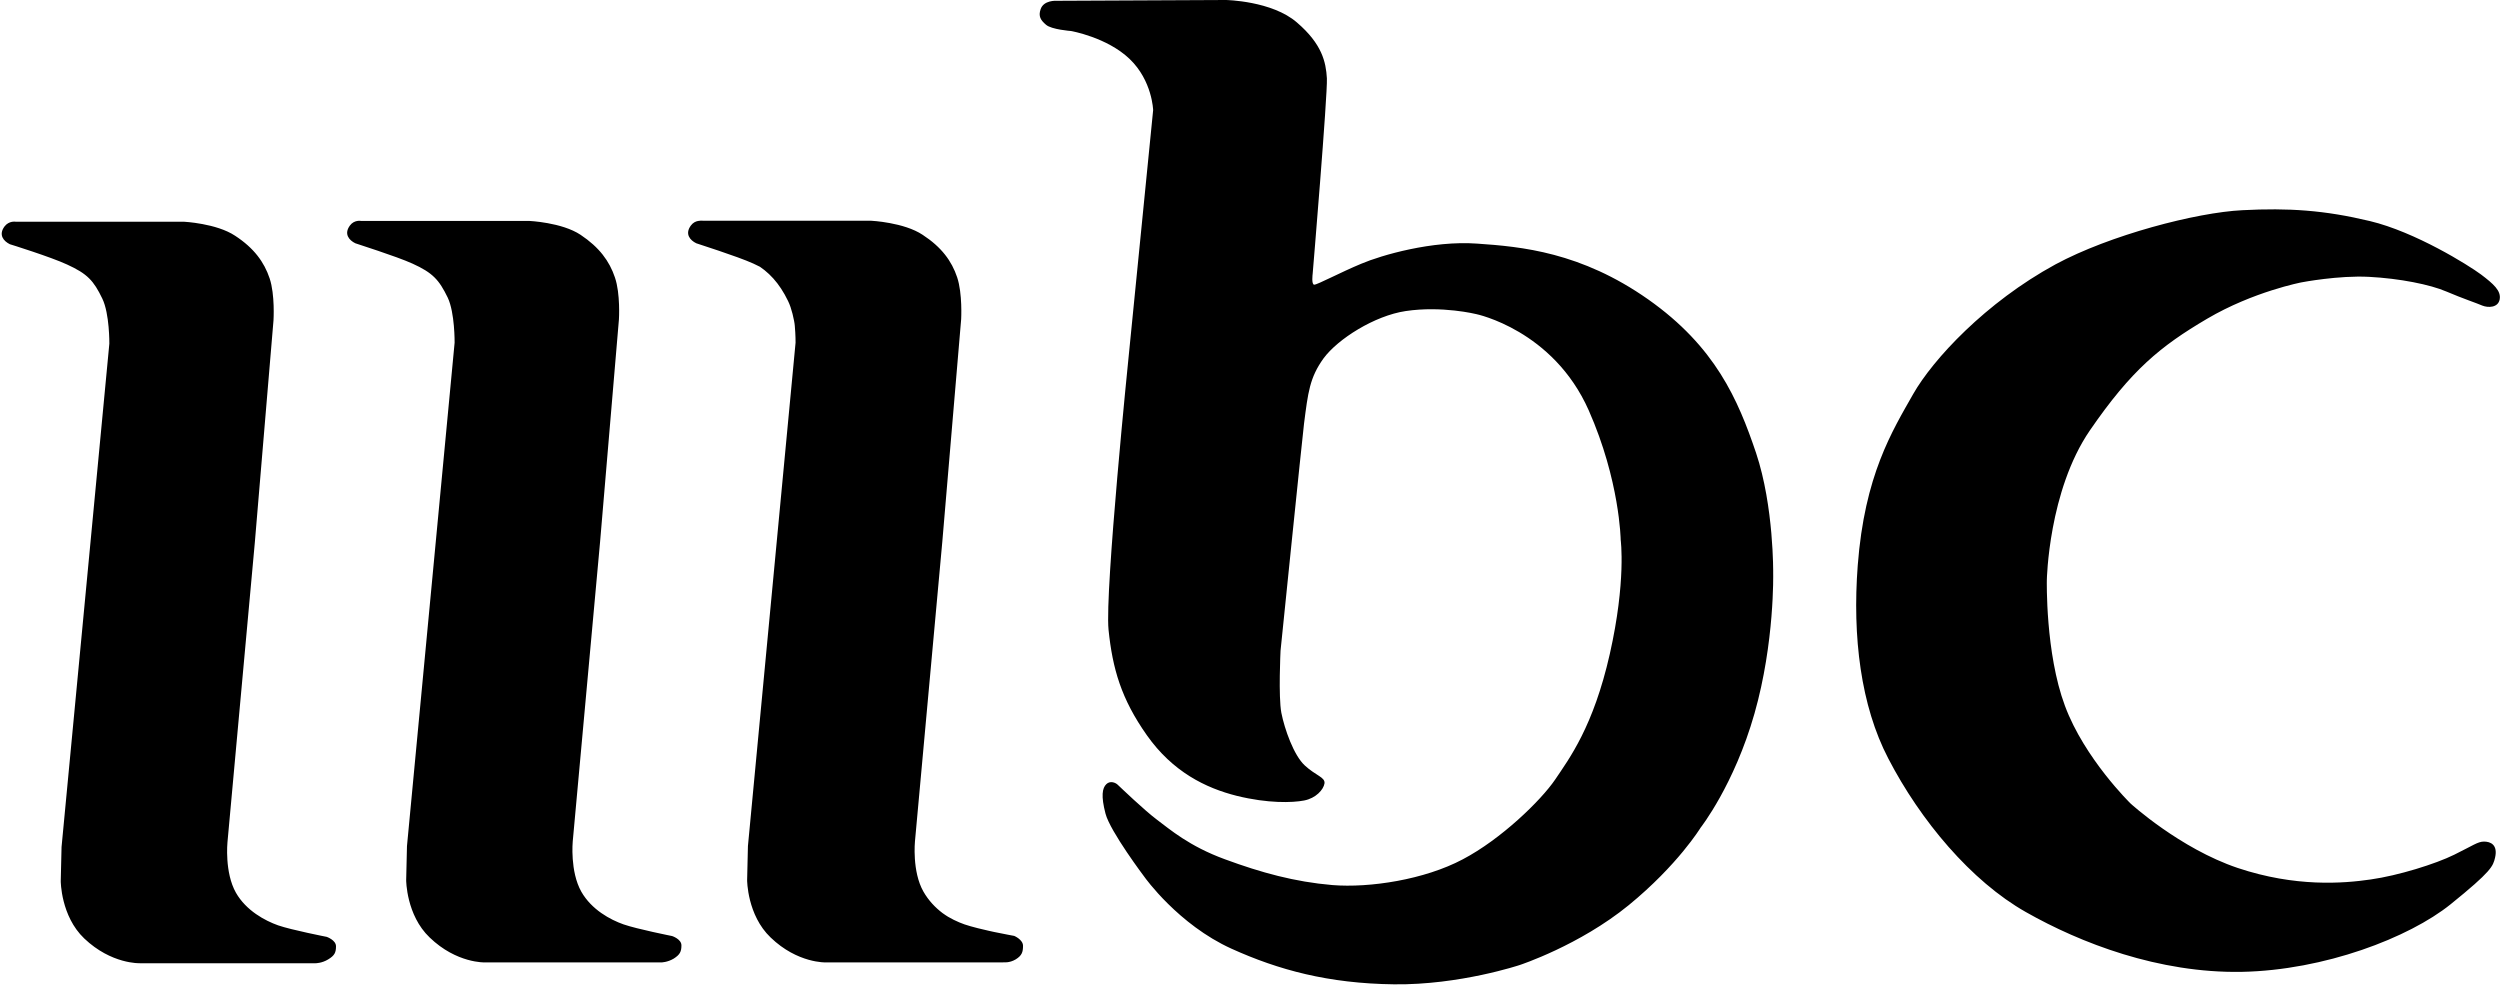 <svg version="1.2" xmlns="http://www.w3.org/2000/svg" viewBox="0 0 1564 617" width="1564" height="617">
	<title>Logo</title>
	<defs>
		<clipPath clipPathUnits="userSpaceOnUse" id="cp1">
			<path d="m-255.29 0h2085.33v877.78h-2085.33z"/>
		</clipPath>
	</defs>
	<style>
		.s0 { fill: #000000 } 
	</style>
	<g id="Clip-Path" clip-path="url(#cp1)">
		<path id="Layer" class="s0" d="m6.2 152.8c-3.9-1.9-7.3-5.8-3.4-11.1 2.8-3.7 6.9-3 6.9-3h105.2c0 0 20.5 1 32.2 8.8 11.8 7.7 18.2 16.5 21.6 26.7 3.4 10.2 2.4 26.2 2.4 26.2l-11.7 139.2-17.1 187.3c0 0-1.9 18.9 5.3 31.6 6.4 11.2 18.2 17.5 26.4 20.4 8.4 2.9 30.4 7.2 30.4 7.2 0 0 5.8 2 5.8 5.9 0 3.9-0.9 5.8-4.9 8.2-3.9 2.4-7.8 2.4-7.8 2.4h-110c0 0-17.8 0.7-34.8-15.5-14.7-14-14.7-35.9-14.7-35.9l0.5-21.3 29.9-314.9c0 0 0.2-18.7-4.4-28.2-5.4-11.2-9.3-15.5-22-21.3-10.1-4.7-35.7-12.7-35.8-12.7zm430.2-0.6c-4-1.9-7.4-5.8-3.4-11.2 2.7-3.7 6.8-2.9 6.8-2.9h105.2c0 0 20.5 1 32.2 8.8 11.8 7.7 18.2 16.4 21.6 26.6 3.4 10.2 2.5 26.2 2.5 26.2l-11.8 139.3-17.1 187.3c0 0-1.9 18.9 5.3 31.5 6.4 11.2 17 17.7 25.3 20.6 8.4 2.9 31.5 7.1 31.5 7.1 0 0 5.5 2.3 5.5 6.2 0 3.9-0.7 6.1-4.6 8.5-4 2.4-7.8 1.8-7.8 1.8h-110c0 0-17.8 0.7-34.8-15.5-14.7-14.1-14.7-35.9-14.7-35.9l0.5-21.4 29.9-314.9c0 0-0.9-16.6-5.5-26-5.4-11.2-12.2-18.5-20.9-23.5-9.7-5.6-35.8-12.6-35.7-12.6zm218-136.7c-3.4-2.9-4.9-5.3-3.4-9.7 1.9-5.8 9.8-5.3 9.8-5.3l106.1-0.5c0 0 28.9 0.5 44.5 14.1 15.7 13.5 18.1 24.7 18.7 34.9 0.5 10.2-8.9 122.3-8.9 122.3 0 0-0.9 6.8 1 6.8 2 0 16.6-7.8 29.4-13.1 12.7-5.4 44.5-14.6 72.4-12.6 27.8 1.9 65 5.3 107.1 34.9 42 29.6 56.2 62.6 67.5 96.1 11.2 33.5 10.7 75.2 10.7 75.2 0 0 1 43.2-11.7 87.8-12.7 44.7-33.7 71.4-33.7 71.4 0 0-14.2 23.3-45 48.5-30.9 25.2-68.1 37.4-68.1 37.4 0 0-37.6 12.6-78.7 12.1-41.1-0.5-72.3-9-101.7-22.3-33.3-15.1-54.3-44.7-54.3-44.7 0 0-21.6-28.6-24.5-39.8-2.9-11.1-2-16 0.5-18.4 2.4-2.4 5.9-1 7.3 0.5 1.5 1.4 16.7 16 24.5 21.8 7.8 5.8 20 16.5 42.5 24.7 22.5 8.3 43.6 14.1 67.1 16.1 23.4 1.9 57.7-3.4 81.6-16.1 24-12.6 48.9-36.8 57.8-49.9 8.8-13.1 23.9-33 34.2-78.6 10.3-45.6 6.8-71.4 6.8-71.4 0 0-0.5-36.9-20-81-22.3-50.3-70.4-60.2-70.4-60.2 0 0-21.4-5.3-44.1-1.9-19.5 2.9-42.5 17.5-51.4 29.6-8.7 12.1-9.7 21.3-12.2 40.8-1.1 8.8-14.7 142.1-14.7 142.1 0 0-1.4 28.7 0.5 38.8 2 10.2 7.8 26.7 14.7 33 6.9 6.4 12.8 7.3 12.3 11.2-0.6 3.9-5.4 9.3-12.8 10.7-7.3 1.4-22.5 1.9-42-2.9-19.6-4.9-40.2-15.1-56.3-37.9-16.1-22.8-21.5-41.7-24-66-2.4-24.3 12.7-172.2 12.7-172.2l15.2-152.9c0 0-0.5-18.4-14.7-32-14.2-13.6-36.7-17.5-36.7-17.5 0 0-12.2-0.9-15.6-3.9zm785.7 161.1c0 0 22.9-4.4 42-3.4 19.1 1 38.2 4.8 48.4 9.2 10.3 4.4 19.1 7.3 22.5 8.8 3.5 1.4 9.8 1.4 10.8-3.9 1-5.4-3.9-9.7-11.7-15.6-7.8-5.8-41.1-26.6-69.5-33.4-28.4-6.8-50.9-8.3-79.7-6.8-28.9 1.4-83.1 15.6-117 33.9-43.7 23.8-76.7 59.5-89 81.1-13.2 23.3-30.4 50.8-34.7 107.2-3.4 44.7 1.9 87.8 19.1 120.8 20.1 38.8 51.8 76.7 86.1 96.1 34.2 19.4 83.1 38.3 135 37.4 51.8-1 104.7-21.4 130.6-42.2 25.9-20.9 26.6-23.9 27.9-29.2 1.9-8.2-2.9-10.1-6.9-10.1-3.9 0-6.8 2.4-18.6 8.2-11.7 5.8-35.2 13.1-52.3 15.5-17.1 2.5-47 4.9-83.2-7.2-36.2-12.2-67-40.3-67-40.3 0 0-28.9-28.2-41.1-61.2-12.3-33-11.3-78.6-11.3-78.6 0 0 1-55.8 26.9-93.6 26-37.8 44-52.6 73.4-69.9 28.9-17 59.2-22.8 59.3-22.8zm-1217.8-24.4c-3.9-1.9-7.3-5.8-3.4-11.1 2.7-3.7 6.9-2.9 6.9-2.9h105.1c0 0 20.6 0.9 32.3 8.7 11.7 7.8 18.1 16.5 21.5 26.7 3.5 10.2 2.5 26.2 2.5 26.2l-11.8 139.3-17.1 187.3c0 0-1.8 18.8 5.4 31.5 6.4 11.2 18.1 17.5 26.4 20.4 8.3 2.9 30.4 7.3 30.4 7.3 0 0 5.8 1.9 5.8 5.8 0 3.9-0.9 5.8-4.8 8.3-4 2.4-7.9 2.4-7.9 2.4h-110.1c0 0-17.8 0.7-34.7-15.6-14.7-14-14.7-35.9-14.7-35.9l0.5-21.3 29.8-314.9c0 0 0.2-18.7-4.3-28.2-5.4-11.1-9.3-15.5-22.1-21.3-10.1-4.6-35.7-12.6-35.7-12.7zm213.3 0c-3.9-1.9-7.3-5.8-3.4-11.1 2.7-3.7 6.8-2.9 6.8-2.9h105.2c0 0 20.6 0.9 32.3 8.7 11.7 7.8 18.1 16.5 21.5 26.7 3.4 10.2 2.5 26.2 2.5 26.2l-11.8 139.3-17.1 187.3c0 0-1.8 18.8 5.4 31.5 6.4 11.2 18.1 17.5 26.4 20.4 8.3 2.9 30.3 7.3 30.3 7.3 0 0 5.9 1.9 5.9 5.8 0 3.9-1 5.8-4.9 8.3-3.9 2.4-7.8 2.4-7.8 2.4h-110.1c0 0-17.8 0.7-34.7-15.6-14.7-14-14.7-35.9-14.7-35.9l0.5-21.3 29.8-314.9c0 0 0.2-18.7-4.4-28.2-5.3-11.1-9.3-15.5-22-21.3-10.1-4.6-35.7-12.6-35.7-12.7z"/>
	</g>
</svg>